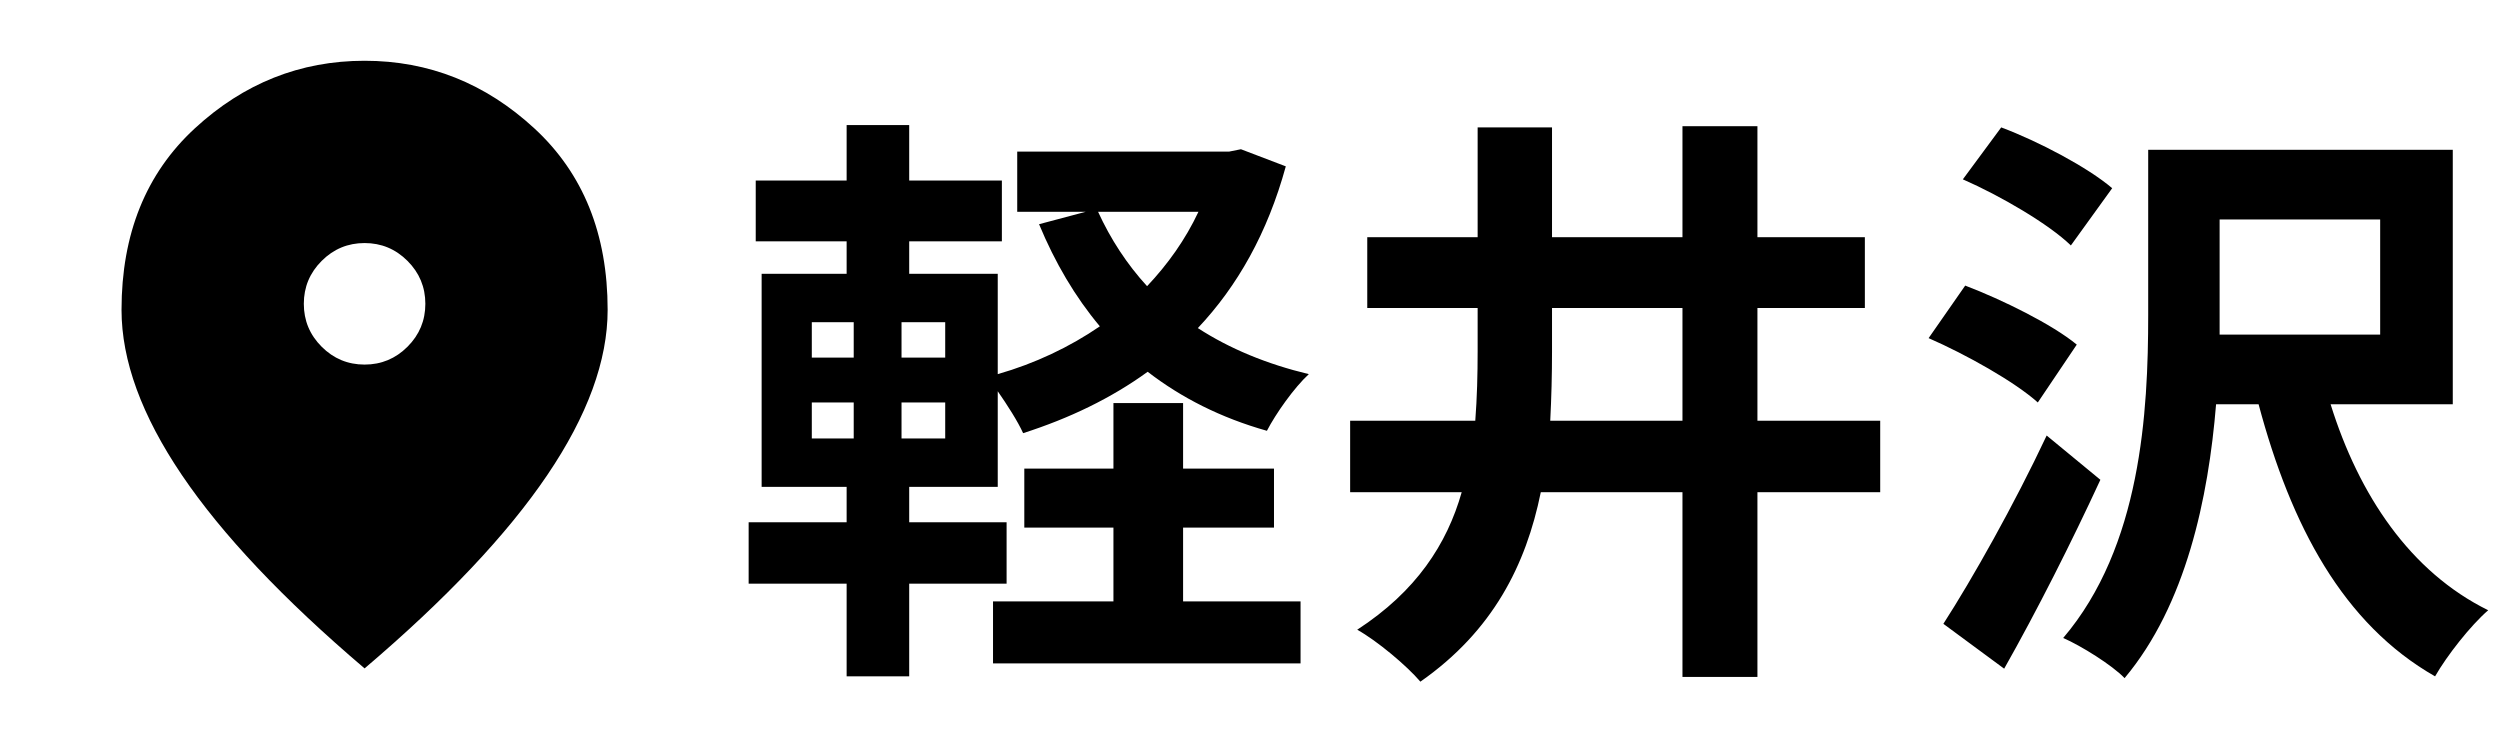 <svg width="288" height="84" viewBox="0 0 288 84" fill="none" xmlns="http://www.w3.org/2000/svg">
<path d="M42 42C43.925 42 45.573 41.315 46.944 39.944C48.315 38.573 49 36.925 49 35C49 33.075 48.315 31.427 46.944 30.056C45.573 28.685 43.925 28 42 28C40.075 28 38.427 28.685 37.056 30.056C35.685 31.427 35 33.075 35 35C35 36.925 35.685 38.573 37.056 39.944C38.427 41.315 40.075 42 42 42ZM42 77C32.608 69.008 25.594 61.585 20.956 54.731C16.319 47.877 14 41.533 14 35.7C14 26.95 16.815 19.979 22.444 14.787C28.073 9.596 34.592 7 42 7C49.408 7 55.927 9.596 61.556 14.787C67.185 19.979 70 26.95 70 35.7C70 41.533 67.681 47.877 63.044 54.731C58.406 61.585 51.392 69.008 42 77Z" fill="black"/>
<path d="M136.292 60.78V69.28H149.824V76.42H114.396V69.28H128.268V60.78H118V53.98H128.268V46.432H136.292V53.98H146.764V60.78H136.292ZM138.06 24.4H126.5C127.928 27.528 129.832 30.452 132.144 32.968C134.524 30.452 136.564 27.596 138.06 24.4ZM108.888 41.196V37.116H103.856V41.196H108.888ZM108.888 50.512V46.364H103.856V50.512H108.888ZM93.52 46.364V50.512H98.348V46.364H93.52ZM93.52 37.116V41.196H98.348V37.116H93.52ZM142.956 17.192L148.124 19.164C146.016 26.848 142.548 32.968 137.992 37.796C141.664 40.176 145.948 41.944 150.776 43.1C149.076 44.664 146.968 47.656 145.948 49.628C140.644 48.132 136.088 45.82 132.212 42.828C127.996 45.888 123.168 48.2 117.864 49.9C117.252 48.54 116.028 46.636 114.94 45.072V56.088H104.74V60.168H115.96V67.24H104.74V77.916H97.532V67.24H86.244V60.168H97.532V56.088H87.74V31.54H97.532V27.8H87.06V20.796H97.532V14.404H104.74V20.796H115.416V27.8H104.74V31.54H114.94V43.1C119.224 41.876 123.236 39.972 126.704 37.592C123.848 34.192 121.536 30.248 119.7 25.828L125.072 24.4H117.184V17.464H141.596L142.956 17.192ZM178.588 48.472H193.82V35.484H178.792V40.516C178.792 43.168 178.724 45.82 178.588 48.472ZM216.6 48.472V56.7H202.456V77.984H193.82V56.7H177.5C175.8 65.064 171.992 72.68 163.628 78.528C162.064 76.692 158.664 73.836 156.352 72.544C163.152 68.124 166.688 62.684 168.388 56.7H155.536V48.472H169.952C170.156 45.82 170.224 43.168 170.224 40.448V35.484H157.508V27.324H170.224V14.676H178.792V27.324H193.82V14.54H202.456V27.324H214.832V35.484H202.456V48.472H216.6ZM243.324 21.68L238.564 28.276C236.048 25.828 230.472 22.564 226.12 20.66L230.54 14.676C234.892 16.308 240.536 19.3 243.324 21.68ZM239.244 39.7L234.756 46.364C232.104 43.984 226.528 40.856 222.176 38.952L226.392 32.9C230.676 34.532 236.456 37.388 239.244 39.7ZM235.776 50.172L241.964 55.272C238.632 62.48 234.688 70.3 230.88 77.032L223.876 71.864C227.208 66.696 232.036 58.128 235.776 50.172ZM255.7 36.3V38.544H274.196V25.284H255.7V36.3ZM282.56 46.568H268.484C271.748 57.04 277.664 65.88 286.64 70.3C284.6 72.068 281.88 75.536 280.52 77.916C269.912 71.864 263.928 60.576 260.188 46.568H255.292C254.408 57.38 251.824 69.688 244.752 78.12C243.324 76.624 239.72 74.38 237.68 73.496C246.656 62.956 247.472 47.452 247.472 36.3V17.26H282.56V46.568Z" fill="black"/>
</svg>
